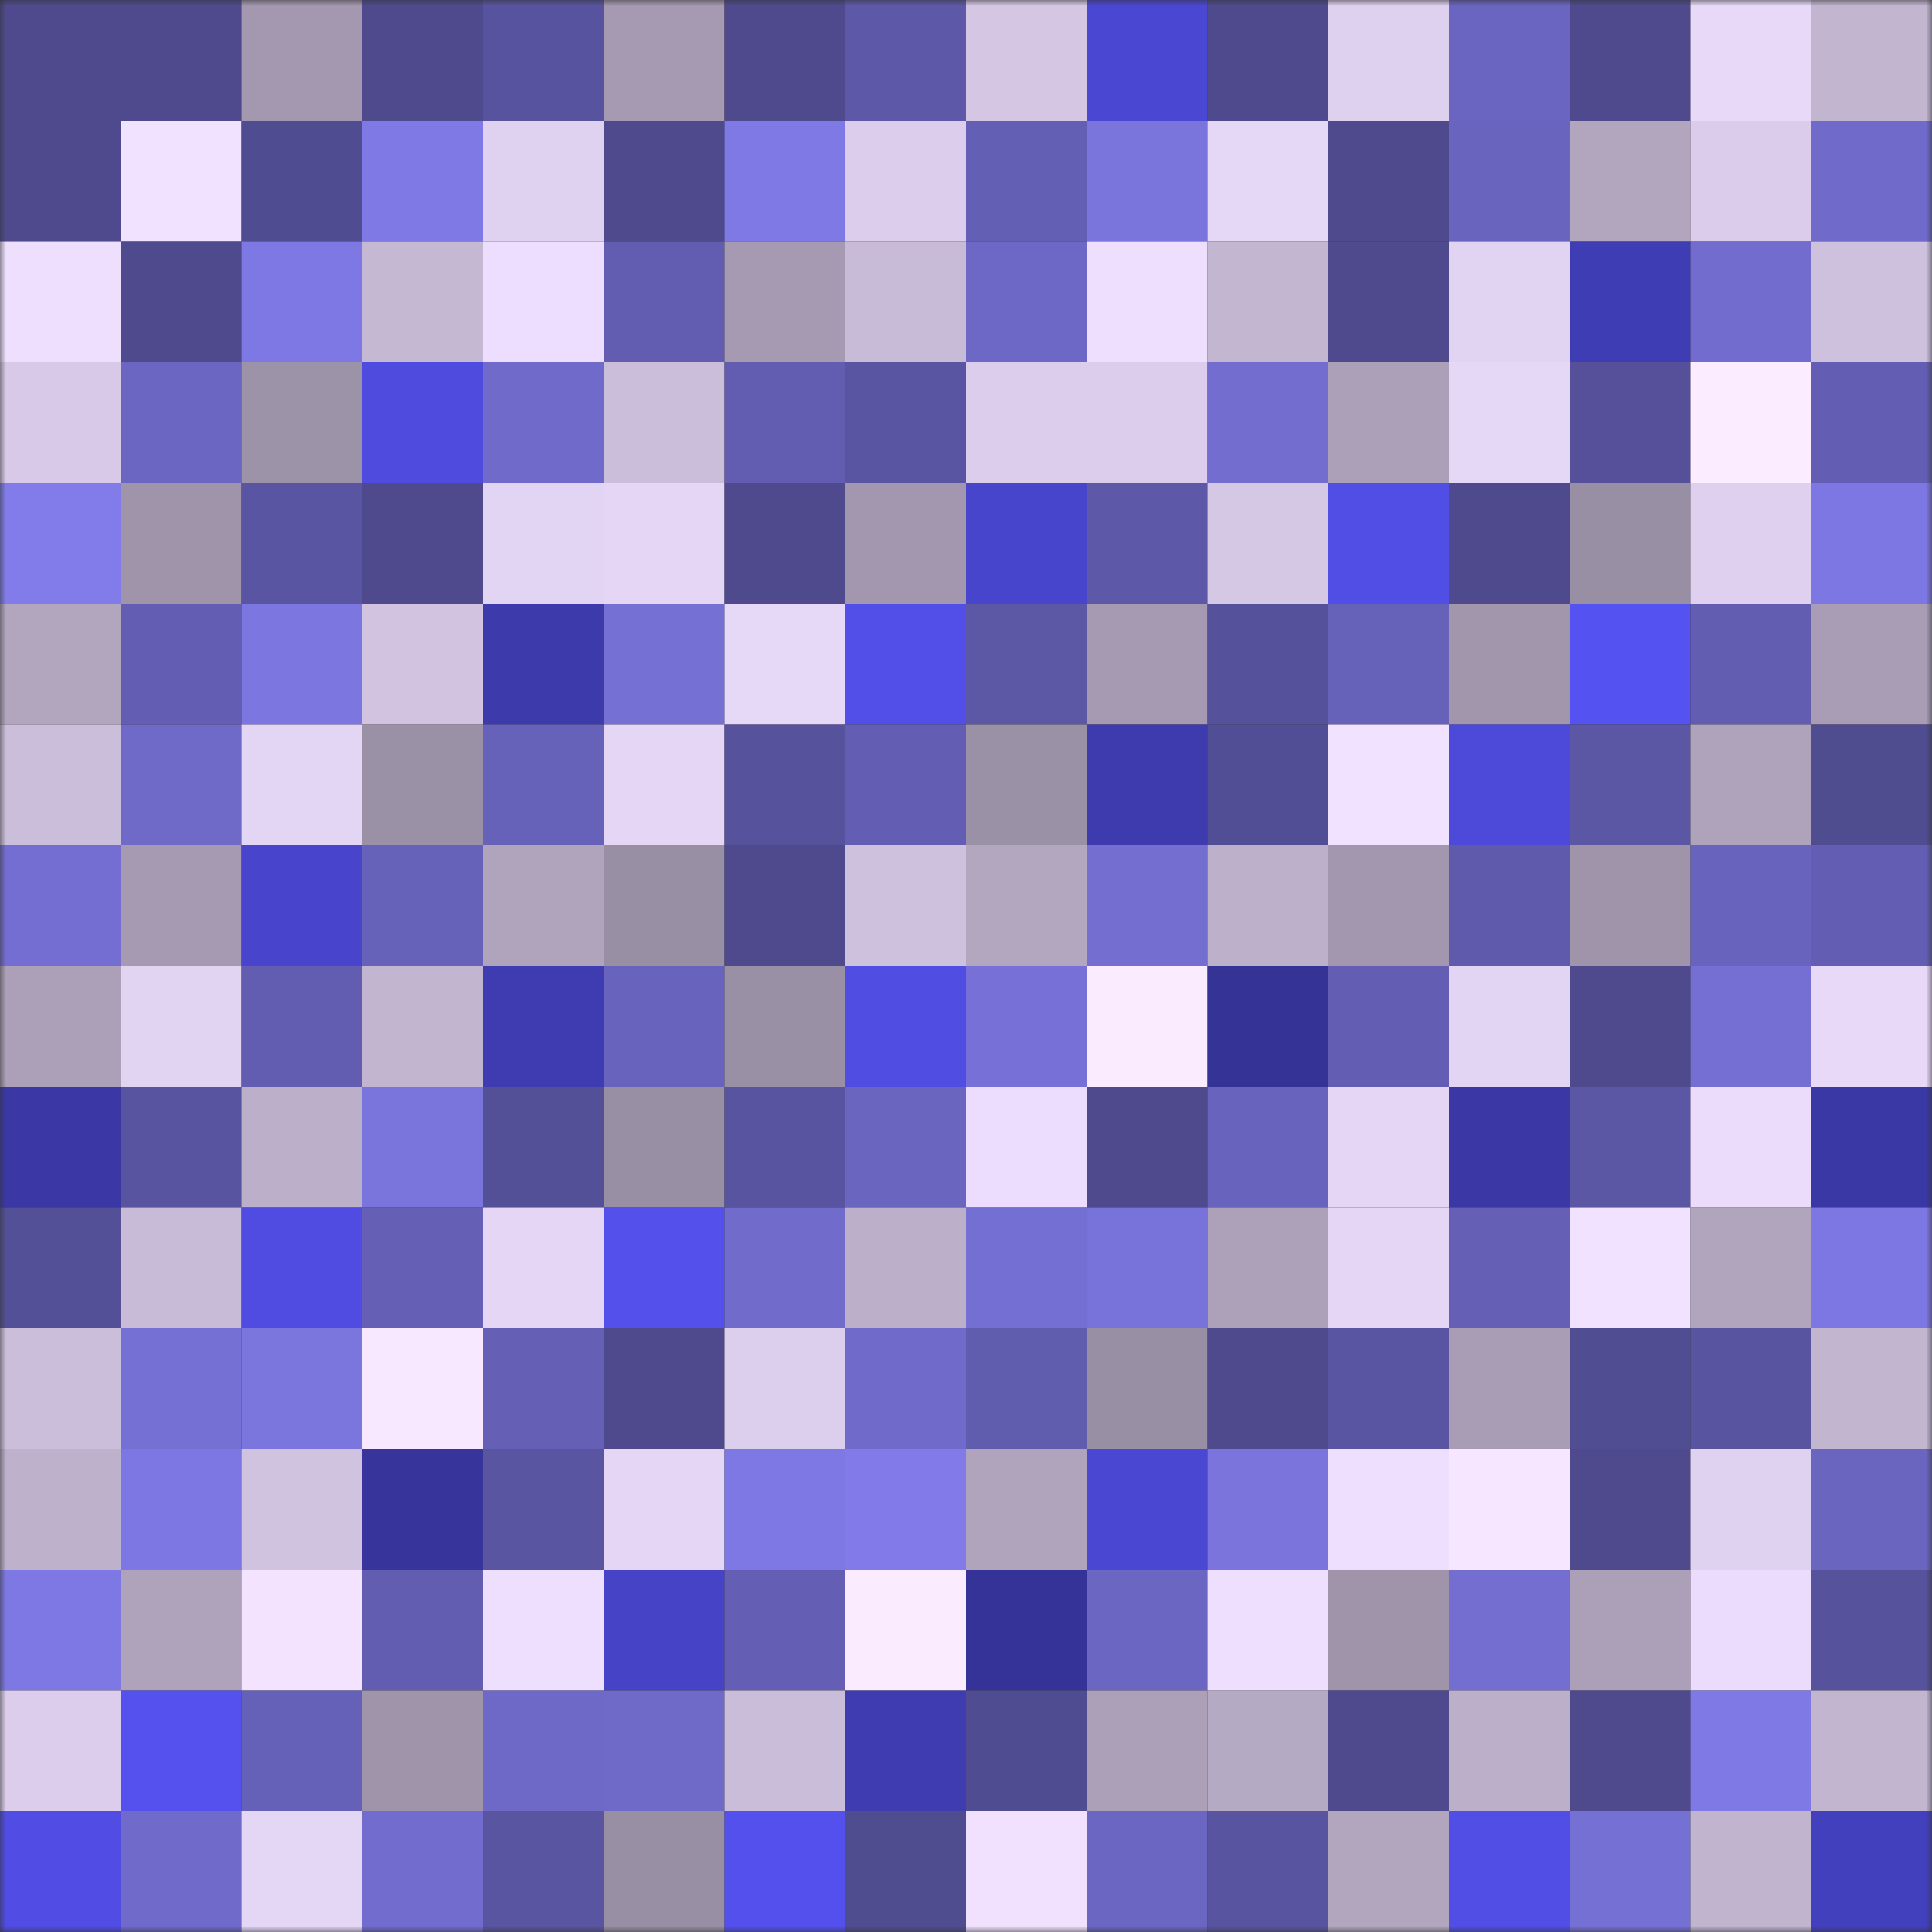 <svg viewBox="0 0 160 160" fill="none" role="img" xmlns="http://www.w3.org/2000/svg" width="240" height="240" name="farcaster%2Ckyza17"><rect x="0" y="0" width="160" height="160" fill="#333333" stroke="none"/><mask id="1175864228" mask-type="alpha" maskUnits="userSpaceOnUse" x="0" y="0" width="160" height="160"><rect width="160" height="160" fill="#FFFFFF"></rect></mask><g mask="url(#1175864228)"><rect x="0" y="0" width="10" height="10" fill="#4e4a8d"></rect><rect x="10" y="0" width="10" height="10" fill="#4e4a8d"></rect><rect x="20" y="0" width="10" height="10" fill="#a398af"></rect><rect x="30" y="0" width="10" height="10" fill="#4e4a8d"></rect><rect x="40" y="0" width="10" height="10" fill="#57539e"></rect><rect x="50" y="0" width="10" height="10" fill="#a59ab1"></rect><rect x="60" y="0" width="10" height="10" fill="#4e4a8d"></rect><rect x="70" y="0" width="10" height="10" fill="#5d58a8"></rect><rect x="80" y="0" width="10" height="10" fill="#d5c7e4"></rect><rect x="90" y="0" width="10" height="10" fill="#4a47d3"></rect><rect x="100" y="0" width="10" height="10" fill="#4e4a8d"></rect><rect x="110" y="0" width="10" height="10" fill="#ded0ef"></rect><rect x="120" y="0" width="10" height="10" fill="#6a65c0"></rect><rect x="130" y="0" width="10" height="10" fill="#4e4a8d"></rect><rect x="140" y="0" width="10" height="10" fill="#e8d9f9"></rect><rect x="150" y="0" width="10" height="10" fill="#c2b5d0"></rect><rect x="0" y="10" width="10" height="10" fill="#4e4a8d"></rect><rect x="10" y="10" width="10" height="10" fill="#f1e2ff"></rect><rect x="20" y="10" width="10" height="10" fill="#504c91"></rect><rect x="30" y="10" width="10" height="10" fill="#7f79e5"></rect><rect x="40" y="10" width="10" height="10" fill="#dfd1f0"></rect><rect x="50" y="10" width="10" height="10" fill="#4e4a8d"></rect><rect x="60" y="10" width="10" height="10" fill="#7f79e5"></rect><rect x="70" y="10" width="10" height="10" fill="#dbcdeb"></rect><rect x="80" y="10" width="10" height="10" fill="#635fb4"></rect><rect x="90" y="10" width="10" height="10" fill="#7a74dd"></rect><rect x="100" y="10" width="10" height="10" fill="#e5d7f6"></rect><rect x="110" y="10" width="10" height="10" fill="#4e4a8d"></rect><rect x="120" y="10" width="10" height="10" fill="#6964be"></rect><rect x="130" y="10" width="10" height="10" fill="#b2a6bf"></rect><rect x="140" y="10" width="10" height="10" fill="#daccea"></rect><rect x="150" y="10" width="10" height="10" fill="#706bcb"></rect><rect x="0" y="20" width="10" height="10" fill="#efdfff"></rect><rect x="10" y="20" width="10" height="10" fill="#4e4a8d"></rect><rect x="20" y="20" width="10" height="10" fill="#7e78e4"></rect><rect x="30" y="20" width="10" height="10" fill="#c5b8d3"></rect><rect x="40" y="20" width="10" height="10" fill="#eddeff"></rect><rect x="50" y="20" width="10" height="10" fill="#625db0"></rect><rect x="60" y="20" width="10" height="10" fill="#a59ab1"></rect><rect x="70" y="20" width="10" height="10" fill="#c8bbd7"></rect><rect x="80" y="20" width="10" height="10" fill="#6d68c5"></rect><rect x="90" y="20" width="10" height="10" fill="#eedfff"></rect><rect x="100" y="20" width="10" height="10" fill="#c3b6d1"></rect><rect x="110" y="20" width="10" height="10" fill="#4e4a8d"></rect><rect x="120" y="20" width="10" height="10" fill="#e1d3f2"></rect><rect x="130" y="20" width="10" height="10" fill="#3f3db4"></rect><rect x="140" y="20" width="10" height="10" fill="#726cce"></rect><rect x="150" y="20" width="10" height="10" fill="#cec1de"></rect><rect x="0" y="30" width="10" height="10" fill="#d7c9e7"></rect><rect x="10" y="30" width="10" height="10" fill="#6b66c2"></rect><rect x="20" y="30" width="10" height="10" fill="#9d93a9"></rect><rect x="30" y="30" width="10" height="10" fill="#4f4bdf"></rect><rect x="40" y="30" width="10" height="10" fill="#706aca"></rect><rect x="50" y="30" width="10" height="10" fill="#cbbeda"></rect><rect x="60" y="30" width="10" height="10" fill="#625db1"></rect><rect x="70" y="30" width="10" height="10" fill="#5955a2"></rect><rect x="80" y="30" width="10" height="10" fill="#dbcdeb"></rect><rect x="90" y="30" width="10" height="10" fill="#dbcdeb"></rect><rect x="100" y="30" width="10" height="10" fill="#726dcf"></rect><rect x="110" y="30" width="10" height="10" fill="#aba0b8"></rect><rect x="120" y="30" width="10" height="10" fill="#e5d7f6"></rect><rect x="130" y="30" width="10" height="10" fill="#555099"></rect><rect x="140" y="30" width="10" height="10" fill="#fcecff"></rect><rect x="150" y="30" width="10" height="10" fill="#635eb3"></rect><rect x="0" y="40" width="10" height="10" fill="#827ceb"></rect><rect x="10" y="40" width="10" height="10" fill="#9f94aa"></rect><rect x="20" y="40" width="10" height="10" fill="#5955a2"></rect><rect x="30" y="40" width="10" height="10" fill="#4e4a8d"></rect><rect x="40" y="40" width="10" height="10" fill="#e2d4f3"></rect><rect x="50" y="40" width="10" height="10" fill="#e5d6f6"></rect><rect x="60" y="40" width="10" height="10" fill="#4e4a8d"></rect><rect x="70" y="40" width="10" height="10" fill="#a297ae"></rect><rect x="80" y="40" width="10" height="10" fill="#4845cd"></rect><rect x="90" y="40" width="10" height="10" fill="#5d58a8"></rect><rect x="100" y="40" width="10" height="10" fill="#d5c8e5"></rect><rect x="110" y="40" width="10" height="10" fill="#514ee5"></rect><rect x="120" y="40" width="10" height="10" fill="#4e4a8d"></rect><rect x="130" y="40" width="10" height="10" fill="#988fa4"></rect><rect x="140" y="40" width="10" height="10" fill="#dfd0ef"></rect><rect x="150" y="40" width="10" height="10" fill="#7d77e3"></rect><rect x="0" y="50" width="10" height="10" fill="#b1a6be"></rect><rect x="10" y="50" width="10" height="10" fill="#635eb3"></rect><rect x="20" y="50" width="10" height="10" fill="#7c76e0"></rect><rect x="30" y="50" width="10" height="10" fill="#d2c4e1"></rect><rect x="40" y="50" width="10" height="10" fill="#3d3aac"></rect><rect x="50" y="50" width="10" height="10" fill="#7570d4"></rect><rect x="60" y="50" width="10" height="10" fill="#e6d8f7"></rect><rect x="70" y="50" width="10" height="10" fill="#524fe8"></rect><rect x="80" y="50" width="10" height="10" fill="#5c58a6"></rect><rect x="90" y="50" width="10" height="10" fill="#a59ab1"></rect><rect x="100" y="50" width="10" height="10" fill="#55519a"></rect><rect x="110" y="50" width="10" height="10" fill="#6662b9"></rect><rect x="120" y="50" width="10" height="10" fill="#a196ac"></rect><rect x="130" y="50" width="10" height="10" fill="#5552f2"></rect><rect x="140" y="50" width="10" height="10" fill="#625db1"></rect><rect x="150" y="50" width="10" height="10" fill="#a89db5"></rect><rect x="0" y="60" width="10" height="10" fill="#cbbeda"></rect><rect x="10" y="60" width="10" height="10" fill="#6f69c8"></rect><rect x="20" y="60" width="10" height="10" fill="#e3d5f4"></rect><rect x="30" y="60" width="10" height="10" fill="#9b91a7"></rect><rect x="40" y="60" width="10" height="10" fill="#6662b9"></rect><rect x="50" y="60" width="10" height="10" fill="#e5d6f6"></rect><rect x="60" y="60" width="10" height="10" fill="#56529c"></rect><rect x="70" y="60" width="10" height="10" fill="#635eb3"></rect><rect x="80" y="60" width="10" height="10" fill="#9b91a6"></rect><rect x="90" y="60" width="10" height="10" fill="#3d3bad"></rect><rect x="100" y="60" width="10" height="10" fill="#524e95"></rect><rect x="110" y="60" width="10" height="10" fill="#f1e2ff"></rect><rect x="120" y="60" width="10" height="10" fill="#4d4ad9"></rect><rect x="130" y="60" width="10" height="10" fill="#5b57a5"></rect><rect x="140" y="60" width="10" height="10" fill="#aea3bb"></rect><rect x="150" y="60" width="10" height="10" fill="#504c90"></rect><rect x="0" y="70" width="10" height="10" fill="#746ed2"></rect><rect x="10" y="70" width="10" height="10" fill="#a59ab1"></rect><rect x="20" y="70" width="10" height="10" fill="#4845cc"></rect><rect x="30" y="70" width="10" height="10" fill="#6662b9"></rect><rect x="40" y="70" width="10" height="10" fill="#afa4bc"></rect><rect x="50" y="70" width="10" height="10" fill="#988fa4"></rect><rect x="60" y="70" width="10" height="10" fill="#4e4a8d"></rect><rect x="70" y="70" width="10" height="10" fill="#cec1de"></rect><rect x="80" y="70" width="10" height="10" fill="#b3a7c0"></rect><rect x="90" y="70" width="10" height="10" fill="#746ed1"></rect><rect x="100" y="70" width="10" height="10" fill="#bcb0ca"></rect><rect x="110" y="70" width="10" height="10" fill="#a297ae"></rect><rect x="120" y="70" width="10" height="10" fill="#5f5aab"></rect><rect x="130" y="70" width="10" height="10" fill="#9f94aa"></rect><rect x="140" y="70" width="10" height="10" fill="#6863bd"></rect><rect x="150" y="70" width="10" height="10" fill="#635eb3"></rect><rect x="0" y="80" width="10" height="10" fill="#aba0b7"></rect><rect x="10" y="80" width="10" height="10" fill="#e1d3f2"></rect><rect x="20" y="80" width="10" height="10" fill="#625db1"></rect><rect x="30" y="80" width="10" height="10" fill="#c2b5d0"></rect><rect x="40" y="80" width="10" height="10" fill="#3e3cb0"></rect><rect x="50" y="80" width="10" height="10" fill="#6863bc"></rect><rect x="60" y="80" width="10" height="10" fill="#9a90a6"></rect><rect x="70" y="80" width="10" height="10" fill="#504de2"></rect><rect x="80" y="80" width="10" height="10" fill="#7771d7"></rect><rect x="90" y="80" width="10" height="10" fill="#fbebff"></rect><rect x="100" y="80" width="10" height="10" fill="#353395"></rect><rect x="110" y="80" width="10" height="10" fill="#635eb3"></rect><rect x="120" y="80" width="10" height="10" fill="#e2d4f3"></rect><rect x="130" y="80" width="10" height="10" fill="#4e4a8d"></rect><rect x="140" y="80" width="10" height="10" fill="#756fd3"></rect><rect x="150" y="80" width="10" height="10" fill="#e8d9f9"></rect><rect x="0" y="90" width="10" height="10" fill="#3b38a6"></rect><rect x="10" y="90" width="10" height="10" fill="#58549f"></rect><rect x="20" y="90" width="10" height="10" fill="#bbafc9"></rect><rect x="30" y="90" width="10" height="10" fill="#7a74dd"></rect><rect x="40" y="90" width="10" height="10" fill="#545098"></rect><rect x="50" y="90" width="10" height="10" fill="#988fa4"></rect><rect x="60" y="90" width="10" height="10" fill="#58549f"></rect><rect x="70" y="90" width="10" height="10" fill="#6a65bf"></rect><rect x="80" y="90" width="10" height="10" fill="#ecddfe"></rect><rect x="90" y="90" width="10" height="10" fill="#4e4a8d"></rect><rect x="100" y="90" width="10" height="10" fill="#6863bc"></rect><rect x="110" y="90" width="10" height="10" fill="#e5d6f6"></rect><rect x="120" y="90" width="10" height="10" fill="#3b38a6"></rect><rect x="130" y="90" width="10" height="10" fill="#5b57a5"></rect><rect x="140" y="90" width="10" height="10" fill="#ebdcfc"></rect><rect x="150" y="90" width="10" height="10" fill="#3a38a4"></rect><rect x="0" y="100" width="10" height="10" fill="#545097"></rect><rect x="10" y="100" width="10" height="10" fill="#c8bbd7"></rect><rect x="20" y="100" width="10" height="10" fill="#504ce1"></rect><rect x="30" y="100" width="10" height="10" fill="#6560b6"></rect><rect x="40" y="100" width="10" height="10" fill="#e5d6f6"></rect><rect x="50" y="100" width="10" height="10" fill="#5350eb"></rect><rect x="60" y="100" width="10" height="10" fill="#716bcc"></rect><rect x="70" y="100" width="10" height="10" fill="#bbafc9"></rect><rect x="80" y="100" width="10" height="10" fill="#746fd2"></rect><rect x="90" y="100" width="10" height="10" fill="#7873da"></rect><rect x="100" y="100" width="10" height="10" fill="#aca1b9"></rect><rect x="110" y="100" width="10" height="10" fill="#e5d6f6"></rect><rect x="120" y="100" width="10" height="10" fill="#6560b6"></rect><rect x="130" y="100" width="10" height="10" fill="#f1e2ff"></rect><rect x="140" y="100" width="10" height="10" fill="#b0a5bd"></rect><rect x="150" y="100" width="10" height="10" fill="#7d77e3"></rect><rect x="0" y="110" width="10" height="10" fill="#cbbeda"></rect><rect x="10" y="110" width="10" height="10" fill="#7570d4"></rect><rect x="20" y="110" width="10" height="10" fill="#7b75de"></rect><rect x="30" y="110" width="10" height="10" fill="#f8e8ff"></rect><rect x="40" y="110" width="10" height="10" fill="#6560b6"></rect><rect x="50" y="110" width="10" height="10" fill="#4e4a8d"></rect><rect x="60" y="110" width="10" height="10" fill="#dcceed"></rect><rect x="70" y="110" width="10" height="10" fill="#706bcb"></rect><rect x="80" y="110" width="10" height="10" fill="#605cae"></rect><rect x="90" y="110" width="10" height="10" fill="#988fa4"></rect><rect x="100" y="110" width="10" height="10" fill="#4e4a8d"></rect><rect x="110" y="110" width="10" height="10" fill="#5955a2"></rect><rect x="120" y="110" width="10" height="10" fill="#a89db4"></rect><rect x="130" y="110" width="10" height="10" fill="#514d93"></rect><rect x="140" y="110" width="10" height="10" fill="#58549f"></rect><rect x="150" y="110" width="10" height="10" fill="#c2b5d0"></rect><rect x="0" y="120" width="10" height="10" fill="#bdb1cb"></rect><rect x="10" y="120" width="10" height="10" fill="#7d77e3"></rect><rect x="20" y="120" width="10" height="10" fill="#d0c3df"></rect><rect x="30" y="120" width="10" height="10" fill="#37349b"></rect><rect x="40" y="120" width="10" height="10" fill="#5955a1"></rect><rect x="50" y="120" width="10" height="10" fill="#e5d6f6"></rect><rect x="60" y="120" width="10" height="10" fill="#7e78e4"></rect><rect x="70" y="120" width="10" height="10" fill="#817ae8"></rect><rect x="80" y="120" width="10" height="10" fill="#afa4bc"></rect><rect x="90" y="120" width="10" height="10" fill="#4a47d3"></rect><rect x="100" y="120" width="10" height="10" fill="#7a74dc"></rect><rect x="110" y="120" width="10" height="10" fill="#eedfff"></rect><rect x="120" y="120" width="10" height="10" fill="#f6e6ff"></rect><rect x="130" y="120" width="10" height="10" fill="#4e4a8d"></rect><rect x="140" y="120" width="10" height="10" fill="#dfd1f0"></rect><rect x="150" y="120" width="10" height="10" fill="#6a65bf"></rect><rect x="0" y="130" width="10" height="10" fill="#7e78e4"></rect><rect x="10" y="130" width="10" height="10" fill="#afa3bb"></rect><rect x="20" y="130" width="10" height="10" fill="#f3e3ff"></rect><rect x="30" y="130" width="10" height="10" fill="#625db0"></rect><rect x="40" y="130" width="10" height="10" fill="#efdfff"></rect><rect x="50" y="130" width="10" height="10" fill="#4643c6"></rect><rect x="60" y="130" width="10" height="10" fill="#645fb4"></rect><rect x="70" y="130" width="10" height="10" fill="#fbebff"></rect><rect x="80" y="130" width="10" height="10" fill="#363398"></rect><rect x="90" y="130" width="10" height="10" fill="#6b66c2"></rect><rect x="100" y="130" width="10" height="10" fill="#eedfff"></rect><rect x="110" y="130" width="10" height="10" fill="#9f94aa"></rect><rect x="120" y="130" width="10" height="10" fill="#746ed1"></rect><rect x="130" y="130" width="10" height="10" fill="#aba0b8"></rect><rect x="140" y="130" width="10" height="10" fill="#ebdcfd"></rect><rect x="150" y="130" width="10" height="10" fill="#56529c"></rect><rect x="0" y="140" width="10" height="10" fill="#dbcdeb"></rect><rect x="10" y="140" width="10" height="10" fill="#5451ef"></rect><rect x="20" y="140" width="10" height="10" fill="#6661b8"></rect><rect x="30" y="140" width="10" height="10" fill="#9f94aa"></rect><rect x="40" y="140" width="10" height="10" fill="#6e69c7"></rect><rect x="50" y="140" width="10" height="10" fill="#6f69c8"></rect><rect x="60" y="140" width="10" height="10" fill="#cabdd9"></rect><rect x="70" y="140" width="10" height="10" fill="#3e3cb0"></rect><rect x="80" y="140" width="10" height="10" fill="#504c91"></rect><rect x="90" y="140" width="10" height="10" fill="#aba0b8"></rect><rect x="100" y="140" width="10" height="10" fill="#b5aac3"></rect><rect x="110" y="140" width="10" height="10" fill="#4e4a8d"></rect><rect x="120" y="140" width="10" height="10" fill="#bbafc9"></rect><rect x="130" y="140" width="10" height="10" fill="#4e4a8d"></rect><rect x="140" y="140" width="10" height="10" fill="#7f79e6"></rect><rect x="150" y="140" width="10" height="10" fill="#c2b5d0"></rect><rect x="0" y="150" width="10" height="10" fill="#514de4"></rect><rect x="10" y="150" width="10" height="10" fill="#706bcb"></rect><rect x="20" y="150" width="10" height="10" fill="#e4d6f5"></rect><rect x="30" y="150" width="10" height="10" fill="#726cce"></rect><rect x="40" y="150" width="10" height="10" fill="#5955a1"></rect><rect x="50" y="150" width="10" height="10" fill="#988fa4"></rect><rect x="60" y="150" width="10" height="10" fill="#5450ed"></rect><rect x="70" y="150" width="10" height="10" fill="#504c90"></rect><rect x="80" y="150" width="10" height="10" fill="#f1e1ff"></rect><rect x="90" y="150" width="10" height="10" fill="#6b66c2"></rect><rect x="100" y="150" width="10" height="10" fill="#58549f"></rect><rect x="110" y="150" width="10" height="10" fill="#b2a6bf"></rect><rect x="120" y="150" width="10" height="10" fill="#514ee5"></rect><rect x="130" y="150" width="10" height="10" fill="#7570d4"></rect><rect x="140" y="150" width="10" height="10" fill="#c0b4ce"></rect><rect x="150" y="150" width="10" height="10" fill="#4340bd"></rect></g></svg>